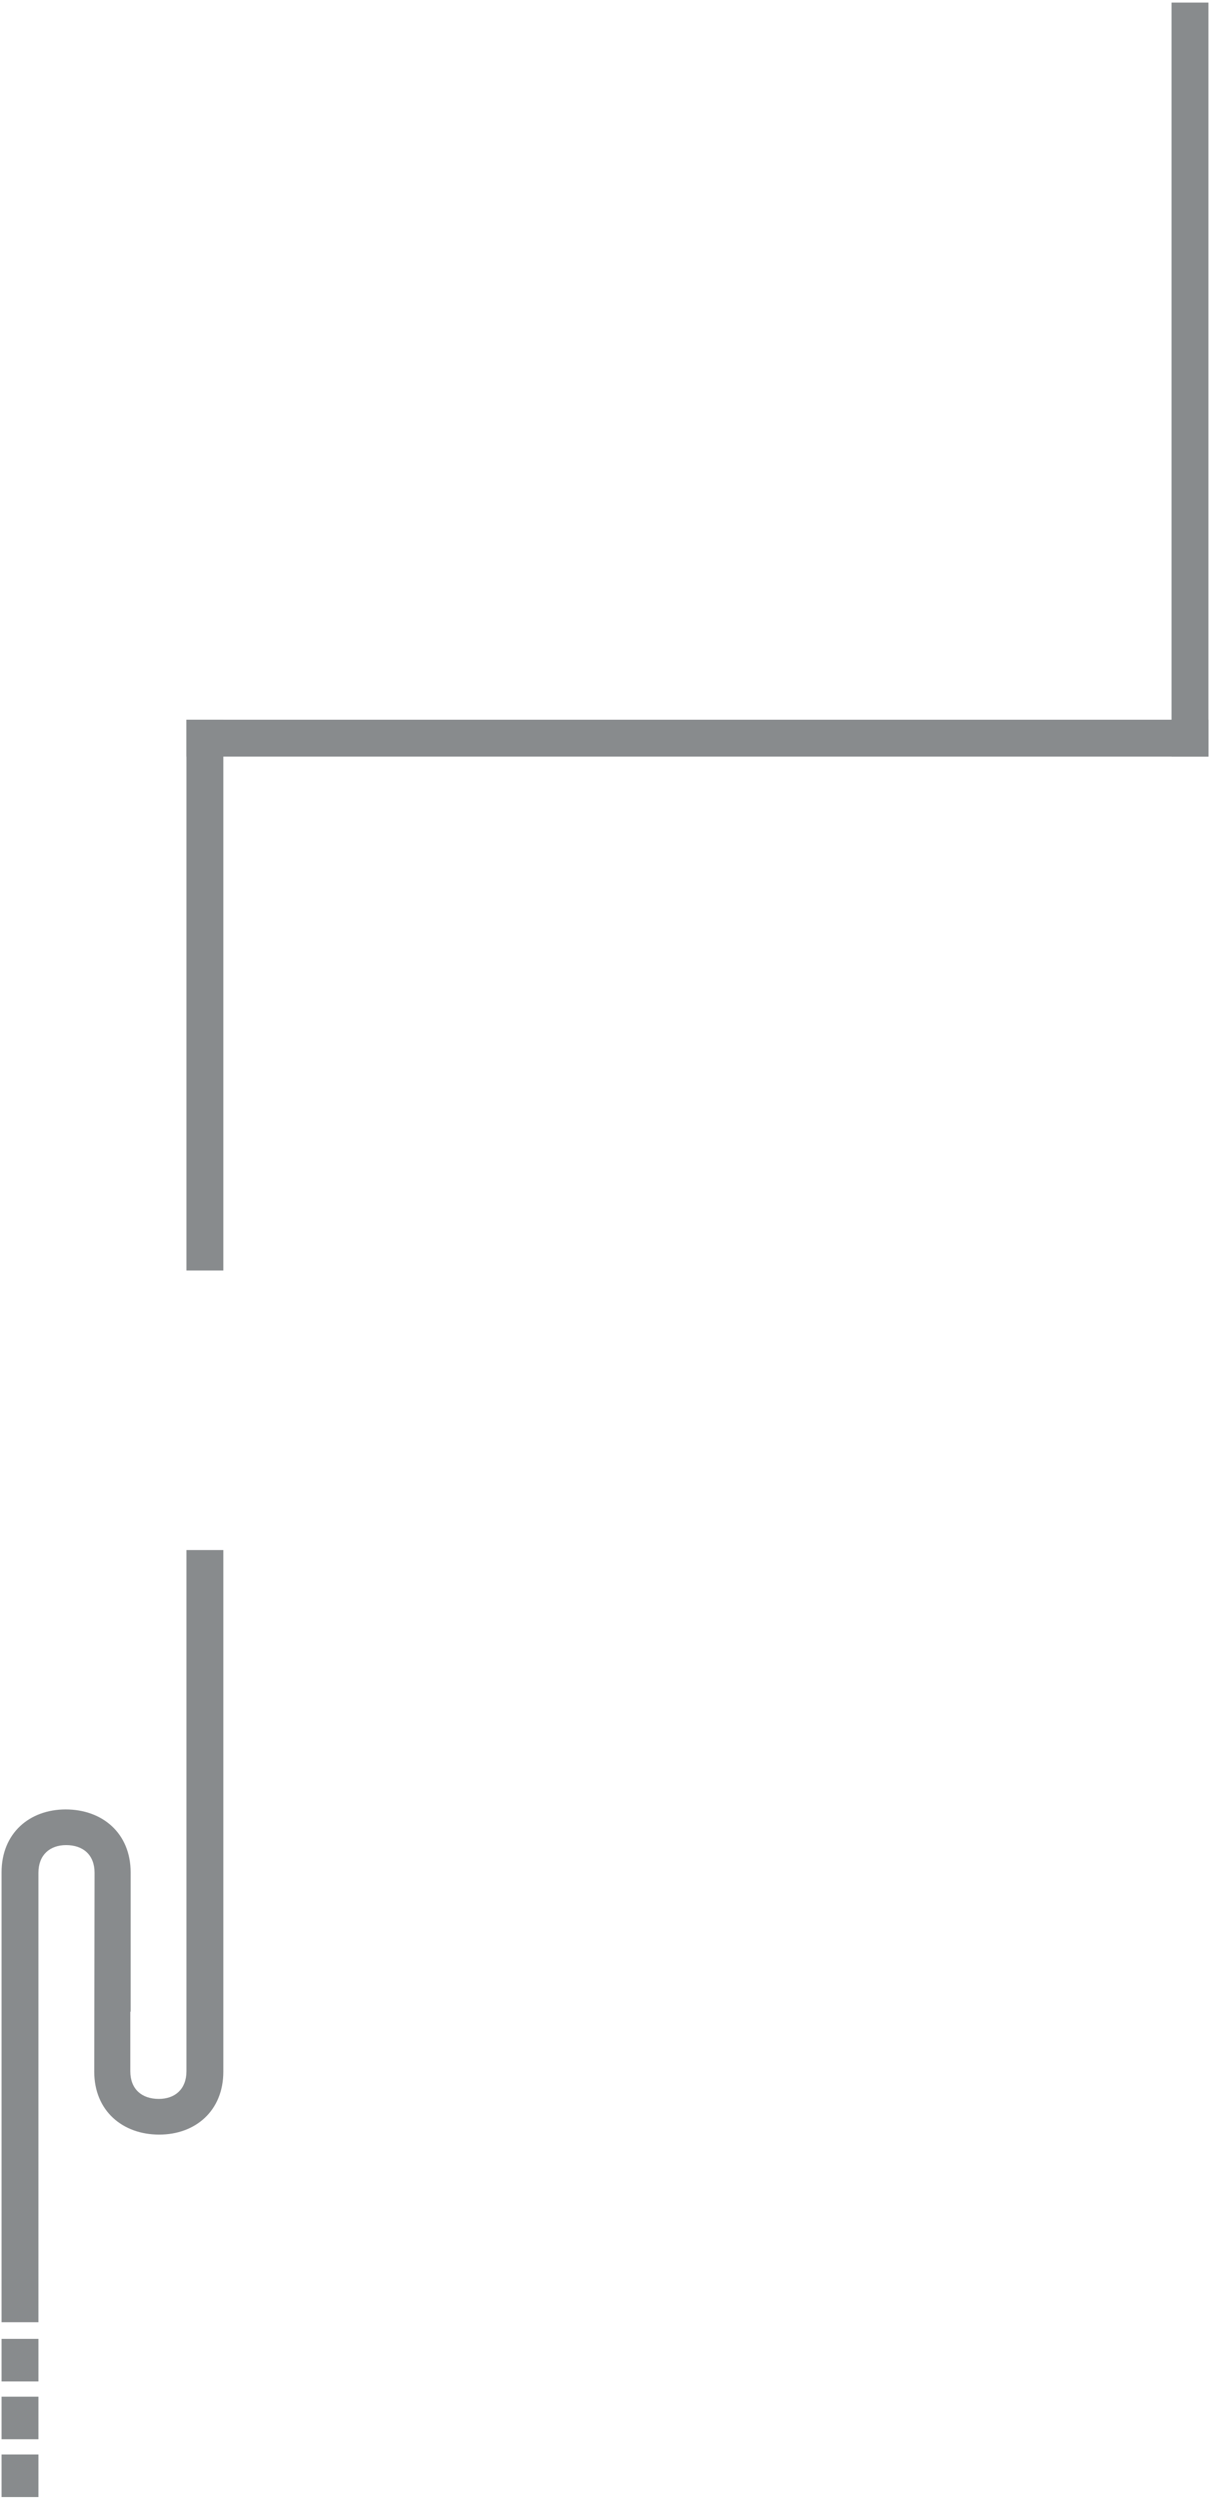 <svg width="212" height="438" viewBox="0 0 212 438" fill="none" xmlns="http://www.w3.org/2000/svg">
<path d="M39.131 362.946V271.562H32.668V362.876C32.668 366.039 30.63 367.724 27.82 367.724C24.87 367.724 22.832 366.039 22.832 362.876V352.442H22.891V328.034C22.891 321.148 17.903 317.006 11.51 317.006C5.191 317.006 0.273 321.148 0.273 328.034V406.849H6.735V328.104C6.735 324.944 8.774 323.256 11.584 323.256C14.534 323.256 16.568 324.944 16.568 328.104L16.512 362.946C16.512 369.832 21.5 373.977 27.89 373.977C34.213 373.977 39.131 369.832 39.131 362.946Z" fill="#888B8D"/>
<path d="M32.668 126.094H211.724V132.557H32.668V126.094Z" fill="#888B8D"/>
<path d="M211.725 132.557H205.262V0.453H211.725V132.557Z" fill="#888B8D"/>
<path d="M39.131 222.586H32.668V126.094H39.131V222.586Z" fill="#888B8D"/>
<path d="M6.736 409.763H0.273V417.22H6.736V409.763Z" fill="#888B8D"/>
<path d="M6.736 419.891H0.273V427.348H6.736V419.891Z" fill="#888B8D"/>
<path d="M6.736 430.019H0.273V437.476H6.736V430.019Z" fill="#888B8D"/>
</svg>

